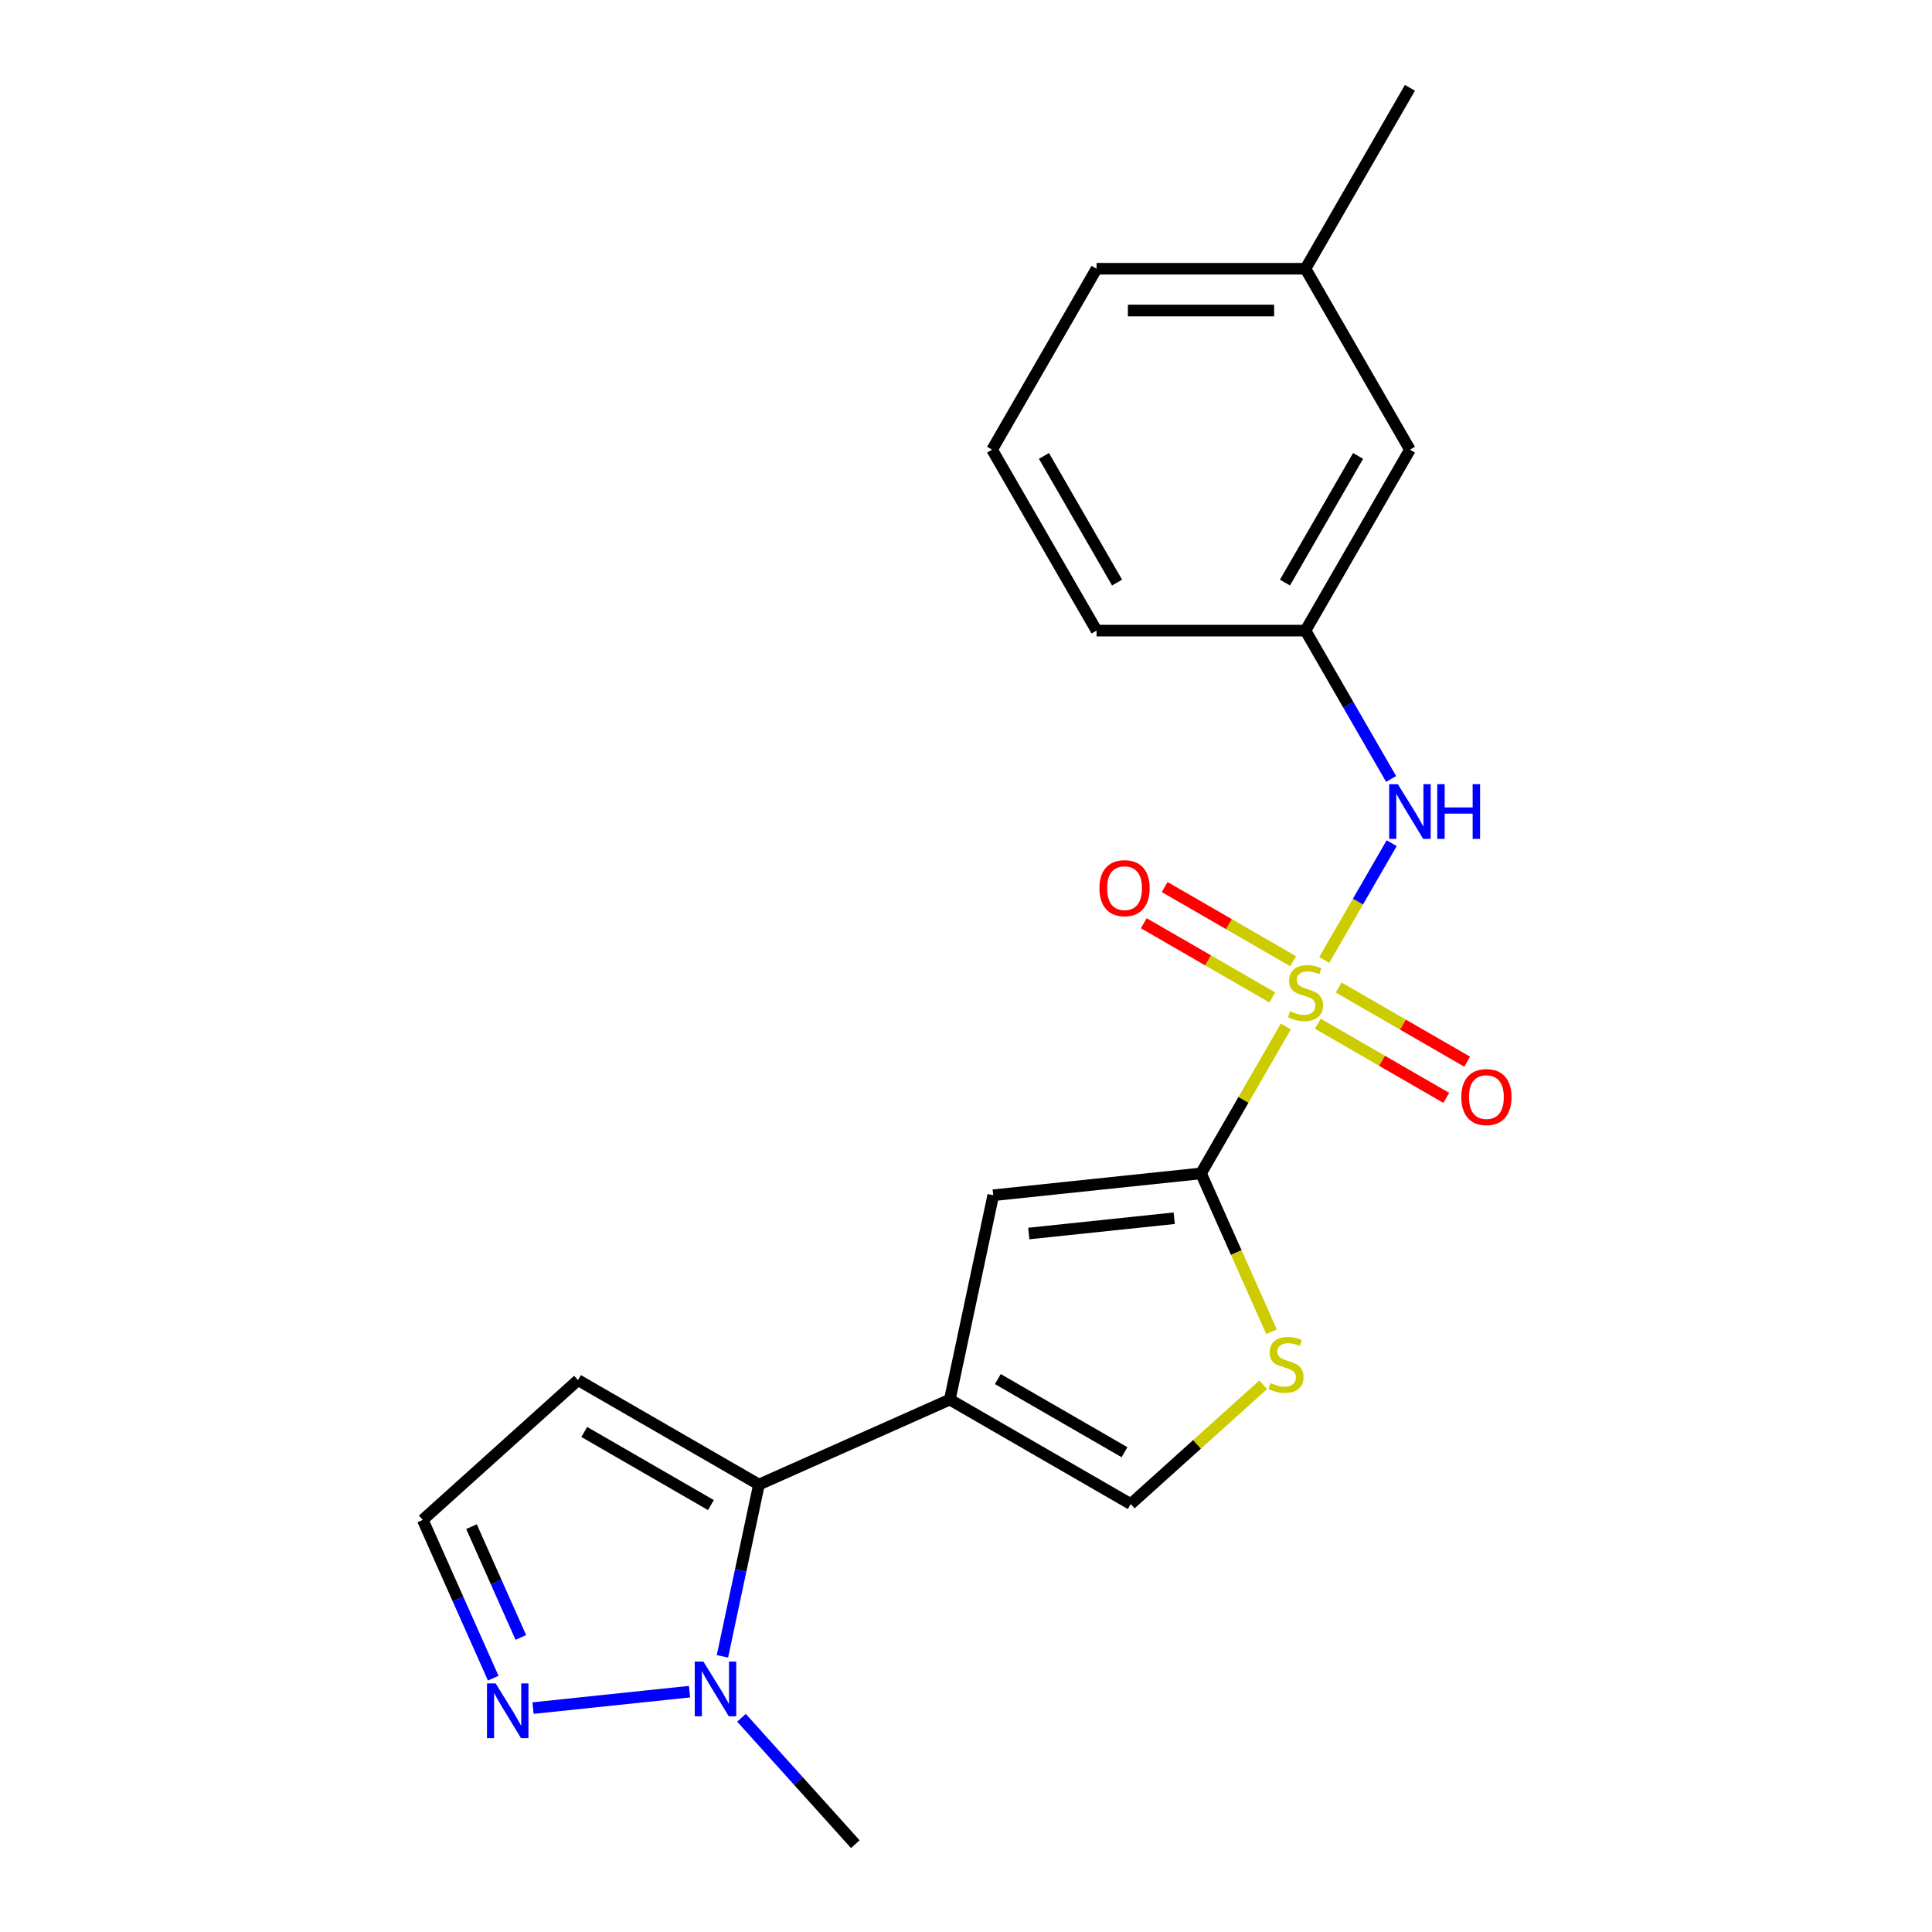 <?xml version='1.0' encoding='iso-8859-1'?>
<svg version='1.1' baseProfile='full'
              xmlns='http://www.w3.org/2000/svg'
                      xmlns:rdkit='http://www.rdkit.org/xml'
                      xmlns:xlink='http://www.w3.org/1999/xlink'
                  xml:space='preserve'
width='1000px' height='1000px' viewBox='0 0 1000 1000'>
<!-- END OF HEADER -->
<rect style='opacity:1.0;fill:#FFFFFF;stroke:none' width='1000' height='1000' x='0' y='0'> </rect>
<path class='bond-0' d='M 665.562,531.284 L 643.603,569.317' style='fill:none;fill-rule:evenodd;stroke:#CCCC00;stroke-width:6px;stroke-linecap:butt;stroke-linejoin:miter;stroke-opacity:1' />
<path class='bond-0' d='M 643.603,569.317 L 621.645,607.35' style='fill:none;fill-rule:evenodd;stroke:#000000;stroke-width:6px;stroke-linecap:butt;stroke-linejoin:miter;stroke-opacity:1' />
<path class='bond-7' d='M 685.426,496.877 L 702.876,466.653' style='fill:none;fill-rule:evenodd;stroke:#CCCC00;stroke-width:6px;stroke-linecap:butt;stroke-linejoin:miter;stroke-opacity:1' />
<path class='bond-7' d='M 702.876,466.653 L 720.326,436.429' style='fill:none;fill-rule:evenodd;stroke:#0000FF;stroke-width:6px;stroke-linecap:butt;stroke-linejoin:miter;stroke-opacity:1' />
<path class='bond-10' d='M 669.337,497.533 L 636.086,478.335' style='fill:none;fill-rule:evenodd;stroke:#CCCC00;stroke-width:6px;stroke-linecap:butt;stroke-linejoin:miter;stroke-opacity:1' />
<path class='bond-10' d='M 636.086,478.335 L 602.834,459.137' style='fill:none;fill-rule:evenodd;stroke:#FF0000;stroke-width:6px;stroke-linecap:butt;stroke-linejoin:miter;stroke-opacity:1' />
<path class='bond-10' d='M 658.523,516.263 L 625.272,497.065' style='fill:none;fill-rule:evenodd;stroke:#CCCC00;stroke-width:6px;stroke-linecap:butt;stroke-linejoin:miter;stroke-opacity:1' />
<path class='bond-10' d='M 625.272,497.065 L 592.021,477.867' style='fill:none;fill-rule:evenodd;stroke:#FF0000;stroke-width:6px;stroke-linecap:butt;stroke-linejoin:miter;stroke-opacity:1' />
<path class='bond-11' d='M 682.09,529.869 L 715.341,549.066' style='fill:none;fill-rule:evenodd;stroke:#CCCC00;stroke-width:6px;stroke-linecap:butt;stroke-linejoin:miter;stroke-opacity:1' />
<path class='bond-11' d='M 715.341,549.066 L 748.593,568.264' style='fill:none;fill-rule:evenodd;stroke:#FF0000;stroke-width:6px;stroke-linecap:butt;stroke-linejoin:miter;stroke-opacity:1' />
<path class='bond-11' d='M 692.904,511.139 L 726.155,530.337' style='fill:none;fill-rule:evenodd;stroke:#CCCC00;stroke-width:6px;stroke-linecap:butt;stroke-linejoin:miter;stroke-opacity:1' />
<path class='bond-11' d='M 726.155,530.337 L 759.406,549.534' style='fill:none;fill-rule:evenodd;stroke:#FF0000;stroke-width:6px;stroke-linecap:butt;stroke-linejoin:miter;stroke-opacity:1' />
<path class='bond-3' d='M 621.645,607.35 L 514.101,618.653' style='fill:none;fill-rule:evenodd;stroke:#000000;stroke-width:6px;stroke-linecap:butt;stroke-linejoin:miter;stroke-opacity:1' />
<path class='bond-3' d='M 607.774,630.554 L 532.493,638.467' style='fill:none;fill-rule:evenodd;stroke:#000000;stroke-width:6px;stroke-linecap:butt;stroke-linejoin:miter;stroke-opacity:1' />
<path class='bond-4' d='M 621.645,607.35 L 639.891,648.332' style='fill:none;fill-rule:evenodd;stroke:#000000;stroke-width:6px;stroke-linecap:butt;stroke-linejoin:miter;stroke-opacity:1' />
<path class='bond-4' d='M 639.891,648.332 L 658.138,689.314' style='fill:none;fill-rule:evenodd;stroke:#CCCC00;stroke-width:6px;stroke-linecap:butt;stroke-linejoin:miter;stroke-opacity:1' />
<path class='bond-1' d='M 491.618,724.427 L 514.101,618.653' style='fill:none;fill-rule:evenodd;stroke:#000000;stroke-width:6px;stroke-linecap:butt;stroke-linejoin:miter;stroke-opacity:1' />
<path class='bond-2' d='M 491.618,724.427 L 392.83,768.41' style='fill:none;fill-rule:evenodd;stroke:#000000;stroke-width:6px;stroke-linecap:butt;stroke-linejoin:miter;stroke-opacity:1' />
<path class='bond-21' d='M 491.618,724.427 L 585.267,778.496' style='fill:none;fill-rule:evenodd;stroke:#000000;stroke-width:6px;stroke-linecap:butt;stroke-linejoin:miter;stroke-opacity:1' />
<path class='bond-21' d='M 516.479,713.808 L 582.033,751.655' style='fill:none;fill-rule:evenodd;stroke:#000000;stroke-width:6px;stroke-linecap:butt;stroke-linejoin:miter;stroke-opacity:1' />
<path class='bond-5' d='M 392.83,768.41 L 383.38,812.866' style='fill:none;fill-rule:evenodd;stroke:#000000;stroke-width:6px;stroke-linecap:butt;stroke-linejoin:miter;stroke-opacity:1' />
<path class='bond-5' d='M 383.38,812.866 L 373.931,857.321' style='fill:none;fill-rule:evenodd;stroke:#0000FF;stroke-width:6px;stroke-linecap:butt;stroke-linejoin:miter;stroke-opacity:1' />
<path class='bond-9' d='M 392.83,768.41 L 299.18,714.342' style='fill:none;fill-rule:evenodd;stroke:#000000;stroke-width:6px;stroke-linecap:butt;stroke-linejoin:miter;stroke-opacity:1' />
<path class='bond-9' d='M 367.969,779.03 L 302.414,741.182' style='fill:none;fill-rule:evenodd;stroke:#000000;stroke-width:6px;stroke-linecap:butt;stroke-linejoin:miter;stroke-opacity:1' />
<path class='bond-6' d='M 653.845,716.748 L 619.556,747.622' style='fill:none;fill-rule:evenodd;stroke:#CCCC00;stroke-width:6px;stroke-linecap:butt;stroke-linejoin:miter;stroke-opacity:1' />
<path class='bond-6' d='M 619.556,747.622 L 585.267,778.496' style='fill:none;fill-rule:evenodd;stroke:#000000;stroke-width:6px;stroke-linecap:butt;stroke-linejoin:miter;stroke-opacity:1' />
<path class='bond-8' d='M 356.903,875.597 L 275.908,884.11' style='fill:none;fill-rule:evenodd;stroke:#0000FF;stroke-width:6px;stroke-linecap:butt;stroke-linejoin:miter;stroke-opacity:1' />
<path class='bond-16' d='M 383.79,889.115 L 413.247,921.83' style='fill:none;fill-rule:evenodd;stroke:#0000FF;stroke-width:6px;stroke-linecap:butt;stroke-linejoin:miter;stroke-opacity:1' />
<path class='bond-16' d='M 413.247,921.83 L 442.704,954.545' style='fill:none;fill-rule:evenodd;stroke:#000000;stroke-width:6px;stroke-linecap:butt;stroke-linejoin:miter;stroke-opacity:1' />
<path class='bond-13' d='M 720.046,403.188 L 697.88,364.795' style='fill:none;fill-rule:evenodd;stroke:#0000FF;stroke-width:6px;stroke-linecap:butt;stroke-linejoin:miter;stroke-opacity:1' />
<path class='bond-13' d='M 697.88,364.795 L 675.713,326.402' style='fill:none;fill-rule:evenodd;stroke:#000000;stroke-width:6px;stroke-linecap:butt;stroke-linejoin:miter;stroke-opacity:1' />
<path class='bond-23' d='M 255.294,868.624 L 237.057,827.662' style='fill:none;fill-rule:evenodd;stroke:#0000FF;stroke-width:6px;stroke-linecap:butt;stroke-linejoin:miter;stroke-opacity:1' />
<path class='bond-23' d='M 237.057,827.662 L 218.819,786.7' style='fill:none;fill-rule:evenodd;stroke:#000000;stroke-width:6px;stroke-linecap:butt;stroke-linejoin:miter;stroke-opacity:1' />
<path class='bond-23' d='M 269.581,847.539 L 256.814,818.865' style='fill:none;fill-rule:evenodd;stroke:#0000FF;stroke-width:6px;stroke-linecap:butt;stroke-linejoin:miter;stroke-opacity:1' />
<path class='bond-23' d='M 256.814,818.865 L 244.048,790.192' style='fill:none;fill-rule:evenodd;stroke:#000000;stroke-width:6px;stroke-linecap:butt;stroke-linejoin:miter;stroke-opacity:1' />
<path class='bond-12' d='M 299.18,714.342 L 218.819,786.7' style='fill:none;fill-rule:evenodd;stroke:#000000;stroke-width:6px;stroke-linecap:butt;stroke-linejoin:miter;stroke-opacity:1' />
<path class='bond-14' d='M 675.713,326.402 L 729.782,232.753' style='fill:none;fill-rule:evenodd;stroke:#000000;stroke-width:6px;stroke-linecap:butt;stroke-linejoin:miter;stroke-opacity:1' />
<path class='bond-14' d='M 665.094,301.541 L 702.942,235.987' style='fill:none;fill-rule:evenodd;stroke:#000000;stroke-width:6px;stroke-linecap:butt;stroke-linejoin:miter;stroke-opacity:1' />
<path class='bond-18' d='M 675.713,326.402 L 567.577,326.402' style='fill:none;fill-rule:evenodd;stroke:#000000;stroke-width:6px;stroke-linecap:butt;stroke-linejoin:miter;stroke-opacity:1' />
<path class='bond-15' d='M 729.782,232.753 L 675.713,139.104' style='fill:none;fill-rule:evenodd;stroke:#000000;stroke-width:6px;stroke-linecap:butt;stroke-linejoin:miter;stroke-opacity:1' />
<path class='bond-20' d='M 675.713,139.104 L 729.782,45.455' style='fill:none;fill-rule:evenodd;stroke:#000000;stroke-width:6px;stroke-linecap:butt;stroke-linejoin:miter;stroke-opacity:1' />
<path class='bond-22' d='M 675.713,139.104 L 567.577,139.104' style='fill:none;fill-rule:evenodd;stroke:#000000;stroke-width:6px;stroke-linecap:butt;stroke-linejoin:miter;stroke-opacity:1' />
<path class='bond-22' d='M 659.493,160.731 L 583.797,160.731' style='fill:none;fill-rule:evenodd;stroke:#000000;stroke-width:6px;stroke-linecap:butt;stroke-linejoin:miter;stroke-opacity:1' />
<path class='bond-17' d='M 513.508,232.753 L 567.577,326.402' style='fill:none;fill-rule:evenodd;stroke:#000000;stroke-width:6px;stroke-linecap:butt;stroke-linejoin:miter;stroke-opacity:1' />
<path class='bond-17' d='M 540.348,235.987 L 578.196,301.541' style='fill:none;fill-rule:evenodd;stroke:#000000;stroke-width:6px;stroke-linecap:butt;stroke-linejoin:miter;stroke-opacity:1' />
<path class='bond-19' d='M 513.508,232.753 L 567.577,139.104' style='fill:none;fill-rule:evenodd;stroke:#000000;stroke-width:6px;stroke-linecap:butt;stroke-linejoin:miter;stroke-opacity:1' />
<path  class='atom-0' d='M 667.713 523.421
Q 668.033 523.541, 669.353 524.101
Q 670.673 524.661, 672.113 525.021
Q 673.593 525.341, 675.033 525.341
Q 677.713 525.341, 679.273 524.061
Q 680.833 522.741, 680.833 520.461
Q 680.833 518.901, 680.033 517.941
Q 679.273 516.981, 678.073 516.461
Q 676.873 515.941, 674.873 515.341
Q 672.353 514.581, 670.833 513.861
Q 669.353 513.141, 668.273 511.621
Q 667.233 510.101, 667.233 507.541
Q 667.233 503.981, 669.633 501.781
Q 672.073 499.581, 676.873 499.581
Q 680.153 499.581, 683.873 501.141
L 682.953 504.221
Q 679.553 502.821, 676.993 502.821
Q 674.233 502.821, 672.713 503.981
Q 671.193 505.101, 671.233 507.061
Q 671.233 508.581, 671.993 509.501
Q 672.793 510.421, 673.913 510.941
Q 675.073 511.461, 676.993 512.061
Q 679.553 512.861, 681.073 513.661
Q 682.593 514.461, 683.673 516.101
Q 684.793 517.701, 684.793 520.461
Q 684.793 524.381, 682.153 526.501
Q 679.553 528.581, 675.193 528.581
Q 672.673 528.581, 670.753 528.021
Q 668.873 527.501, 666.633 526.581
L 667.713 523.421
' fill='#CCCC00'/>
<path  class='atom-5' d='M 657.628 715.858
Q 657.948 715.978, 659.268 716.538
Q 660.588 717.098, 662.028 717.458
Q 663.508 717.778, 664.948 717.778
Q 667.628 717.778, 669.188 716.498
Q 670.748 715.178, 670.748 712.898
Q 670.748 711.338, 669.948 710.378
Q 669.188 709.418, 667.988 708.898
Q 666.788 708.378, 664.788 707.778
Q 662.268 707.018, 660.748 706.298
Q 659.268 705.578, 658.188 704.058
Q 657.148 702.538, 657.148 699.978
Q 657.148 696.418, 659.548 694.218
Q 661.988 692.018, 666.788 692.018
Q 670.068 692.018, 673.788 693.578
L 672.868 696.658
Q 669.468 695.258, 666.908 695.258
Q 664.148 695.258, 662.628 696.418
Q 661.108 697.538, 661.148 699.498
Q 661.148 701.018, 661.908 701.938
Q 662.708 702.858, 663.828 703.378
Q 664.988 703.898, 666.908 704.498
Q 669.468 705.298, 670.988 706.098
Q 672.508 706.898, 673.588 708.538
Q 674.708 710.138, 674.708 712.898
Q 674.708 716.818, 672.068 718.938
Q 669.468 721.018, 665.108 721.018
Q 662.588 721.018, 660.668 720.458
Q 658.788 719.938, 656.548 719.018
L 657.628 715.858
' fill='#CCCC00'/>
<path  class='atom-6' d='M 364.087 860.024
L 373.367 875.024
Q 374.287 876.504, 375.767 879.184
Q 377.247 881.864, 377.327 882.024
L 377.327 860.024
L 381.087 860.024
L 381.087 888.344
L 377.207 888.344
L 367.247 871.944
Q 366.087 870.024, 364.847 867.824
Q 363.647 865.624, 363.287 864.944
L 363.287 888.344
L 359.607 888.344
L 359.607 860.024
L 364.087 860.024
' fill='#0000FF'/>
<path  class='atom-8' d='M 723.522 405.892
L 732.802 420.892
Q 733.722 422.372, 735.202 425.052
Q 736.682 427.732, 736.762 427.892
L 736.762 405.892
L 740.522 405.892
L 740.522 434.212
L 736.642 434.212
L 726.682 417.812
Q 725.522 415.892, 724.282 413.692
Q 723.082 411.492, 722.722 410.812
L 722.722 434.212
L 719.042 434.212
L 719.042 405.892
L 723.522 405.892
' fill='#0000FF'/>
<path  class='atom-8' d='M 743.922 405.892
L 747.762 405.892
L 747.762 417.932
L 762.242 417.932
L 762.242 405.892
L 766.082 405.892
L 766.082 434.212
L 762.242 434.212
L 762.242 421.132
L 747.762 421.132
L 747.762 434.212
L 743.922 434.212
L 743.922 405.892
' fill='#0000FF'/>
<path  class='atom-9' d='M 256.542 871.328
L 265.822 886.328
Q 266.742 887.808, 268.222 890.488
Q 269.702 893.168, 269.782 893.328
L 269.782 871.328
L 273.542 871.328
L 273.542 899.648
L 269.662 899.648
L 259.702 883.248
Q 258.542 881.328, 257.302 879.128
Q 256.102 876.928, 255.742 876.248
L 255.742 899.648
L 252.062 899.648
L 252.062 871.328
L 256.542 871.328
' fill='#0000FF'/>
<path  class='atom-11' d='M 569.064 459.712
Q 569.064 452.912, 572.424 449.112
Q 575.784 445.312, 582.064 445.312
Q 588.344 445.312, 591.704 449.112
Q 595.064 452.912, 595.064 459.712
Q 595.064 466.592, 591.664 470.512
Q 588.264 474.392, 582.064 474.392
Q 575.824 474.392, 572.424 470.512
Q 569.064 466.632, 569.064 459.712
M 582.064 471.192
Q 586.384 471.192, 588.704 468.312
Q 591.064 465.392, 591.064 459.712
Q 591.064 454.152, 588.704 451.352
Q 586.384 448.512, 582.064 448.512
Q 577.744 448.512, 575.384 451.312
Q 573.064 454.112, 573.064 459.712
Q 573.064 465.432, 575.384 468.312
Q 577.744 471.192, 582.064 471.192
' fill='#FF0000'/>
<path  class='atom-12' d='M 756.363 567.849
Q 756.363 561.049, 759.723 557.249
Q 763.083 553.449, 769.363 553.449
Q 775.643 553.449, 779.003 557.249
Q 782.363 561.049, 782.363 567.849
Q 782.363 574.729, 778.963 578.649
Q 775.563 582.529, 769.363 582.529
Q 763.123 582.529, 759.723 578.649
Q 756.363 574.769, 756.363 567.849
M 769.363 579.329
Q 773.683 579.329, 776.003 576.449
Q 778.363 573.529, 778.363 567.849
Q 778.363 562.289, 776.003 559.489
Q 773.683 556.649, 769.363 556.649
Q 765.043 556.649, 762.683 559.449
Q 760.363 562.249, 760.363 567.849
Q 760.363 573.569, 762.683 576.449
Q 765.043 579.329, 769.363 579.329
' fill='#FF0000'/>
</svg>
